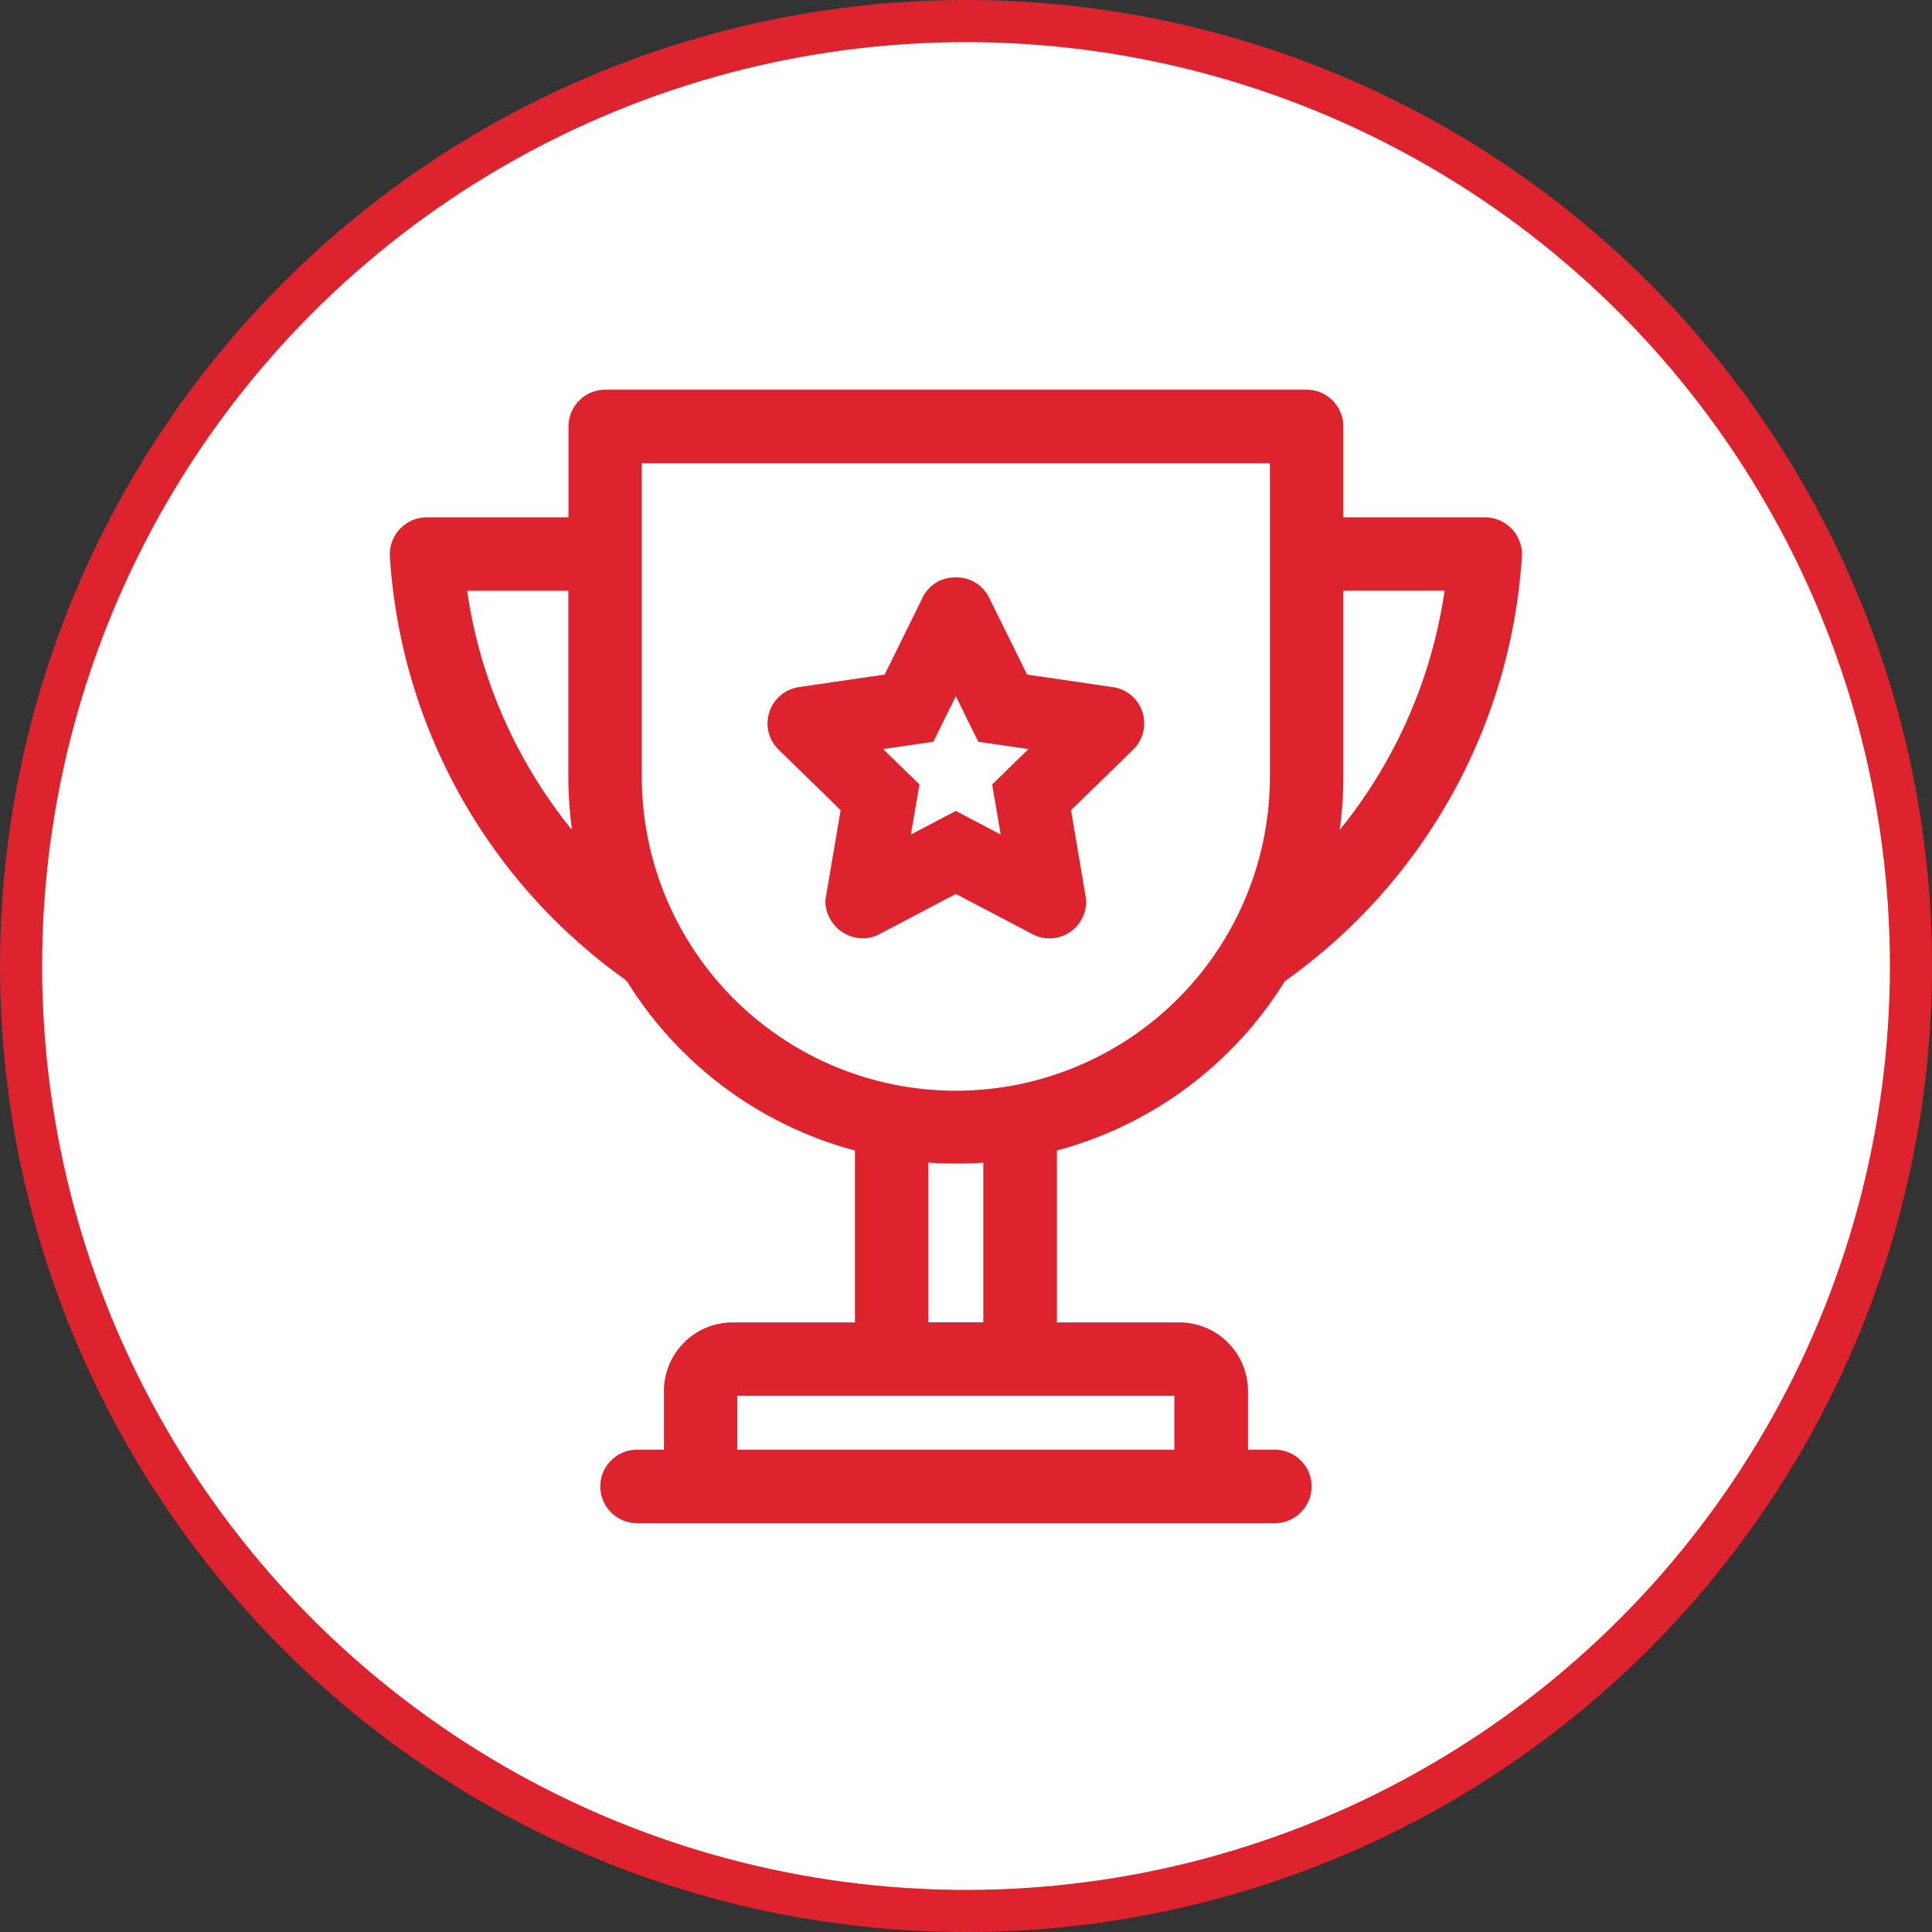 <svg xmlns="http://www.w3.org/2000/svg" width="91.721" height="91.721" viewBox="0 0 91.721 91.721">
  <rect x="0" y="0" width="91.721" height="91.721" fill="#333333" stroke="none"/>
  <g id="Group_1906" data-name="Group 1906" transform="translate(1 1)">
    <circle id="Ellipse_157" data-name="Ellipse 157" cx="44.861" cy="44.861" r="44.861" fill="#fff" stroke="#dc232e" stroke-width="2"/>
    <g id="Group_1871" data-name="Group 1871" transform="translate(17.5 17.5)">
      <path id="Path_4777" data-name="Path 4777" d="M332.982,328.357a26.811,26.811,0,0,0,11.258-20.208,1.758,1.758,0,0,0-1.74-1.814h-6.739l0-4.318a1.745,1.745,0,0,0-1.743-1.742h-33.3a1.745,1.745,0,0,0-1.743,1.742l0,4.318h-6.747a1.759,1.759,0,0,0-1.736,1.8,26.716,26.716,0,0,0,11.176,20.148l.1.107a18.285,18.285,0,0,0,10.807,8.005v8.162h-5.812a3.259,3.259,0,0,0-3.257,3.254V350.6h-1.278a1.743,1.743,0,0,0,0,3.486h30.283a1.743,1.743,0,1,0,0-3.486h-1.278v-2.791a3.259,3.259,0,0,0-3.256-3.254h-5.814v-8.162A18.279,18.279,0,0,0,332.982,328.357ZM306.99,350.6V348.04h20.748V350.6Zm-8.022-40.778v8.825a18.675,18.675,0,0,0,.174,2.53,23.353,23.353,0,0,1-3.384-5.631,23.09,23.09,0,0,1-1.594-5.723Zm36.619,11.354a18.685,18.685,0,0,0,.174-2.53V309.82h4.806a23.342,23.342,0,0,1-4.979,11.354Zm-33.132-17.408h29.818v14.879a14.909,14.909,0,1,1-29.818,0Zm16.214,33.2v7.583h-2.61v-7.583c.435.03.871.045,1.3.045C317.809,337.016,318.25,337,318.669,336.971Z" transform="translate(-290.486 -300.275)" fill="#dc232e"/>
      <path id="Path_4778" data-name="Path 4778" d="M305.842,317.228l-.726,4.285a1.79,1.79,0,0,0,1.778,1.8,1.631,1.631,0,0,0,.806-.207l3.613-1.9,3.563,1.87a1.746,1.746,0,0,0,.877.24h0a1.745,1.745,0,0,0,1.74-1.878l-.712-4.209,2.893-2.819a1.765,1.765,0,0,0,.581-1.3,1.732,1.732,0,0,0-1.5-1.724l-4.06-.595-1.787-3.618a1.726,1.726,0,0,0-1.6-.995,1.7,1.7,0,0,0-1.574.957l-1.8,3.656-4.033.589a1.747,1.747,0,0,0-1.53,1.73,1.721,1.721,0,0,0,.549,1.265Zm7.6,1.159-2.131-1.123-2.134,1.123.408-2.379-1.727-1.68,2.386-.347,1.067-2.16,1.066,2.16,2.385.347-1.727,1.68Z" transform="translate(-284.434 -297.267)" fill="#dc232e"/>
    </g>
  </g>
</svg>
